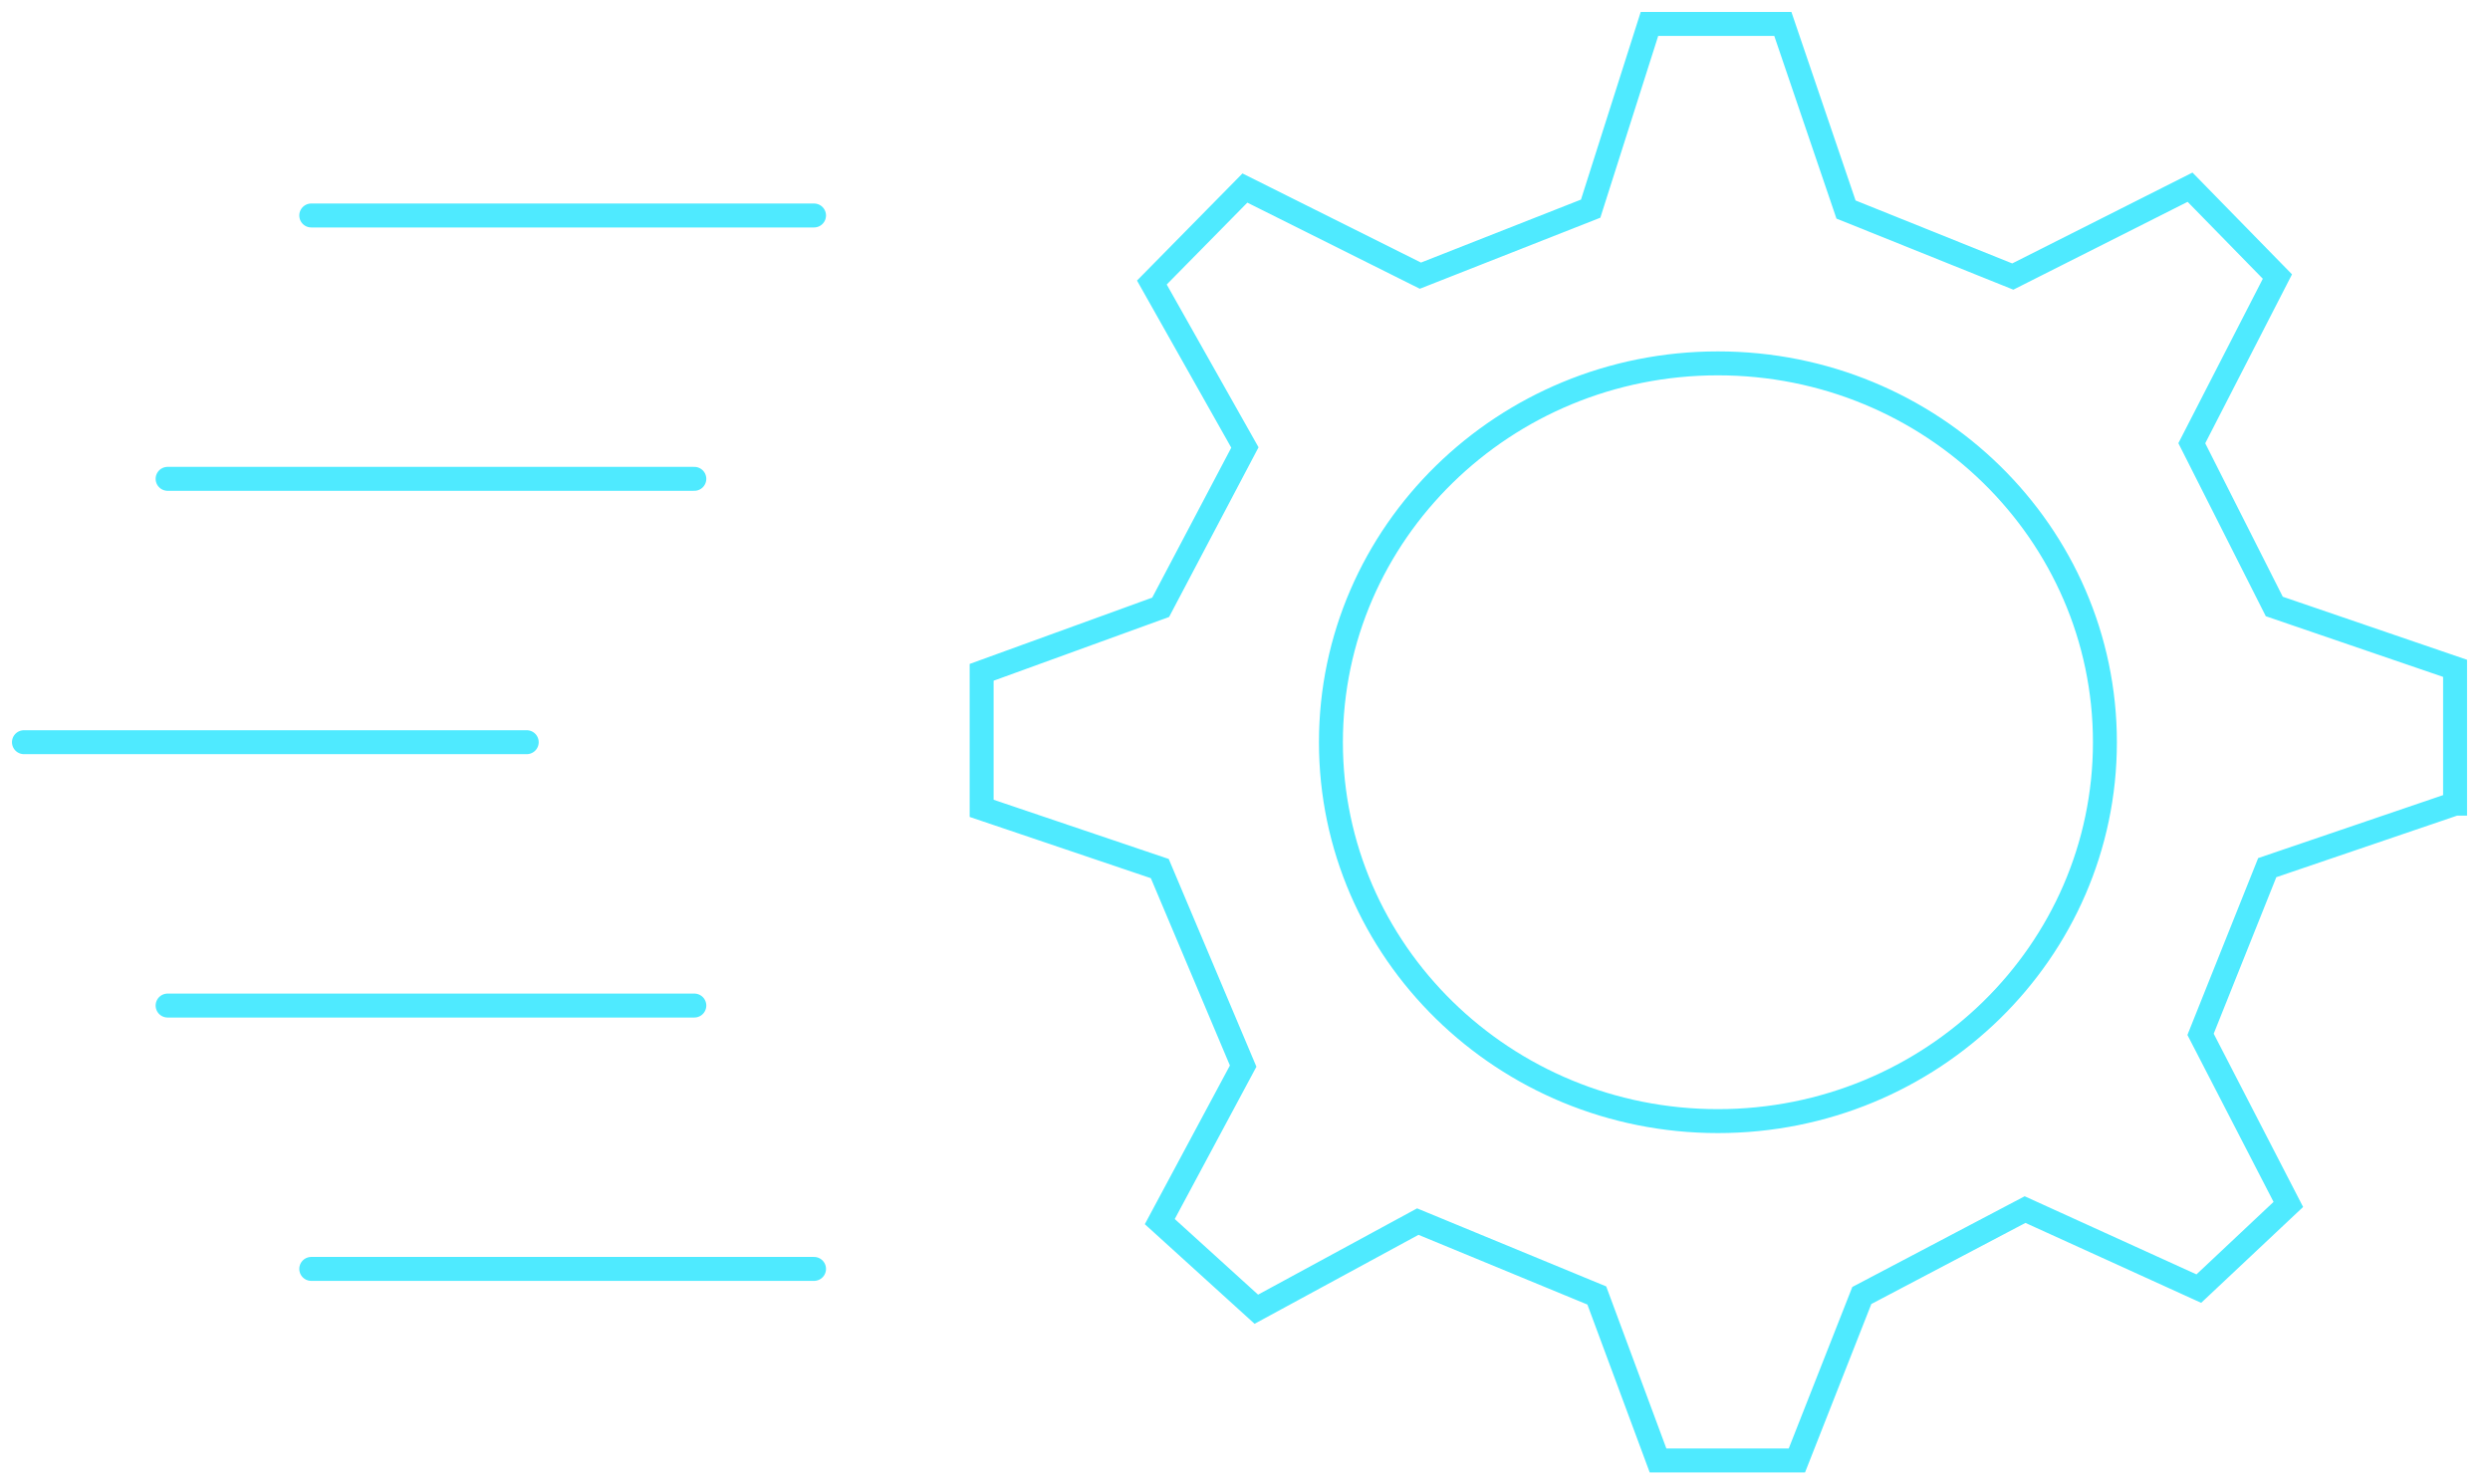 <svg xmlns="http://www.w3.org/2000/svg" width="104" height="62" viewBox="0 0 104 62" fill="none"><path d="M13 9H34" stroke="#4FEAFF" stroke-linecap="round"></path><path d="M13 53H34" stroke="#4FEAFF" stroke-linecap="round"></path><path d="M1 31H22" stroke="#4FEAFF" stroke-linecap="round"></path><path d="M7 20H29" stroke="#4FEAFF" stroke-linecap="round"></path><path d="M7 42H29" stroke="#4FEAFF" stroke-linecap="round"></path><path d="M102.541 33.569V27.915L94.99 25.331L91.545 18.513L95.121 11.551L91.472 7.819L84.068 11.551L77.103 8.752L74.464 1H68.893L66.437 8.715L59.326 11.514L51.996 7.854L48.11 11.801L51.996 18.691L48.477 25.366L41 28.082V33.763L48.441 36.279L51.923 44.529L48.441 51.024L52.473 54.684L59.217 51.024L66.694 54.11L69.251 61H75.051L77.763 54.11L84.581 50.522L91.838 53.823L95.577 50.307L91.911 43.202L94.696 36.24L102.54 33.569H102.541ZM71.752 46.827C62.825 46.827 55.589 39.742 55.589 31.002C55.589 22.262 62.825 15.177 71.752 15.177C80.679 15.177 87.916 22.262 87.916 31.002C87.916 39.742 80.679 46.827 71.752 46.827Z" stroke="#4FEAFF" stroke-miterlimit="10"></path></svg>